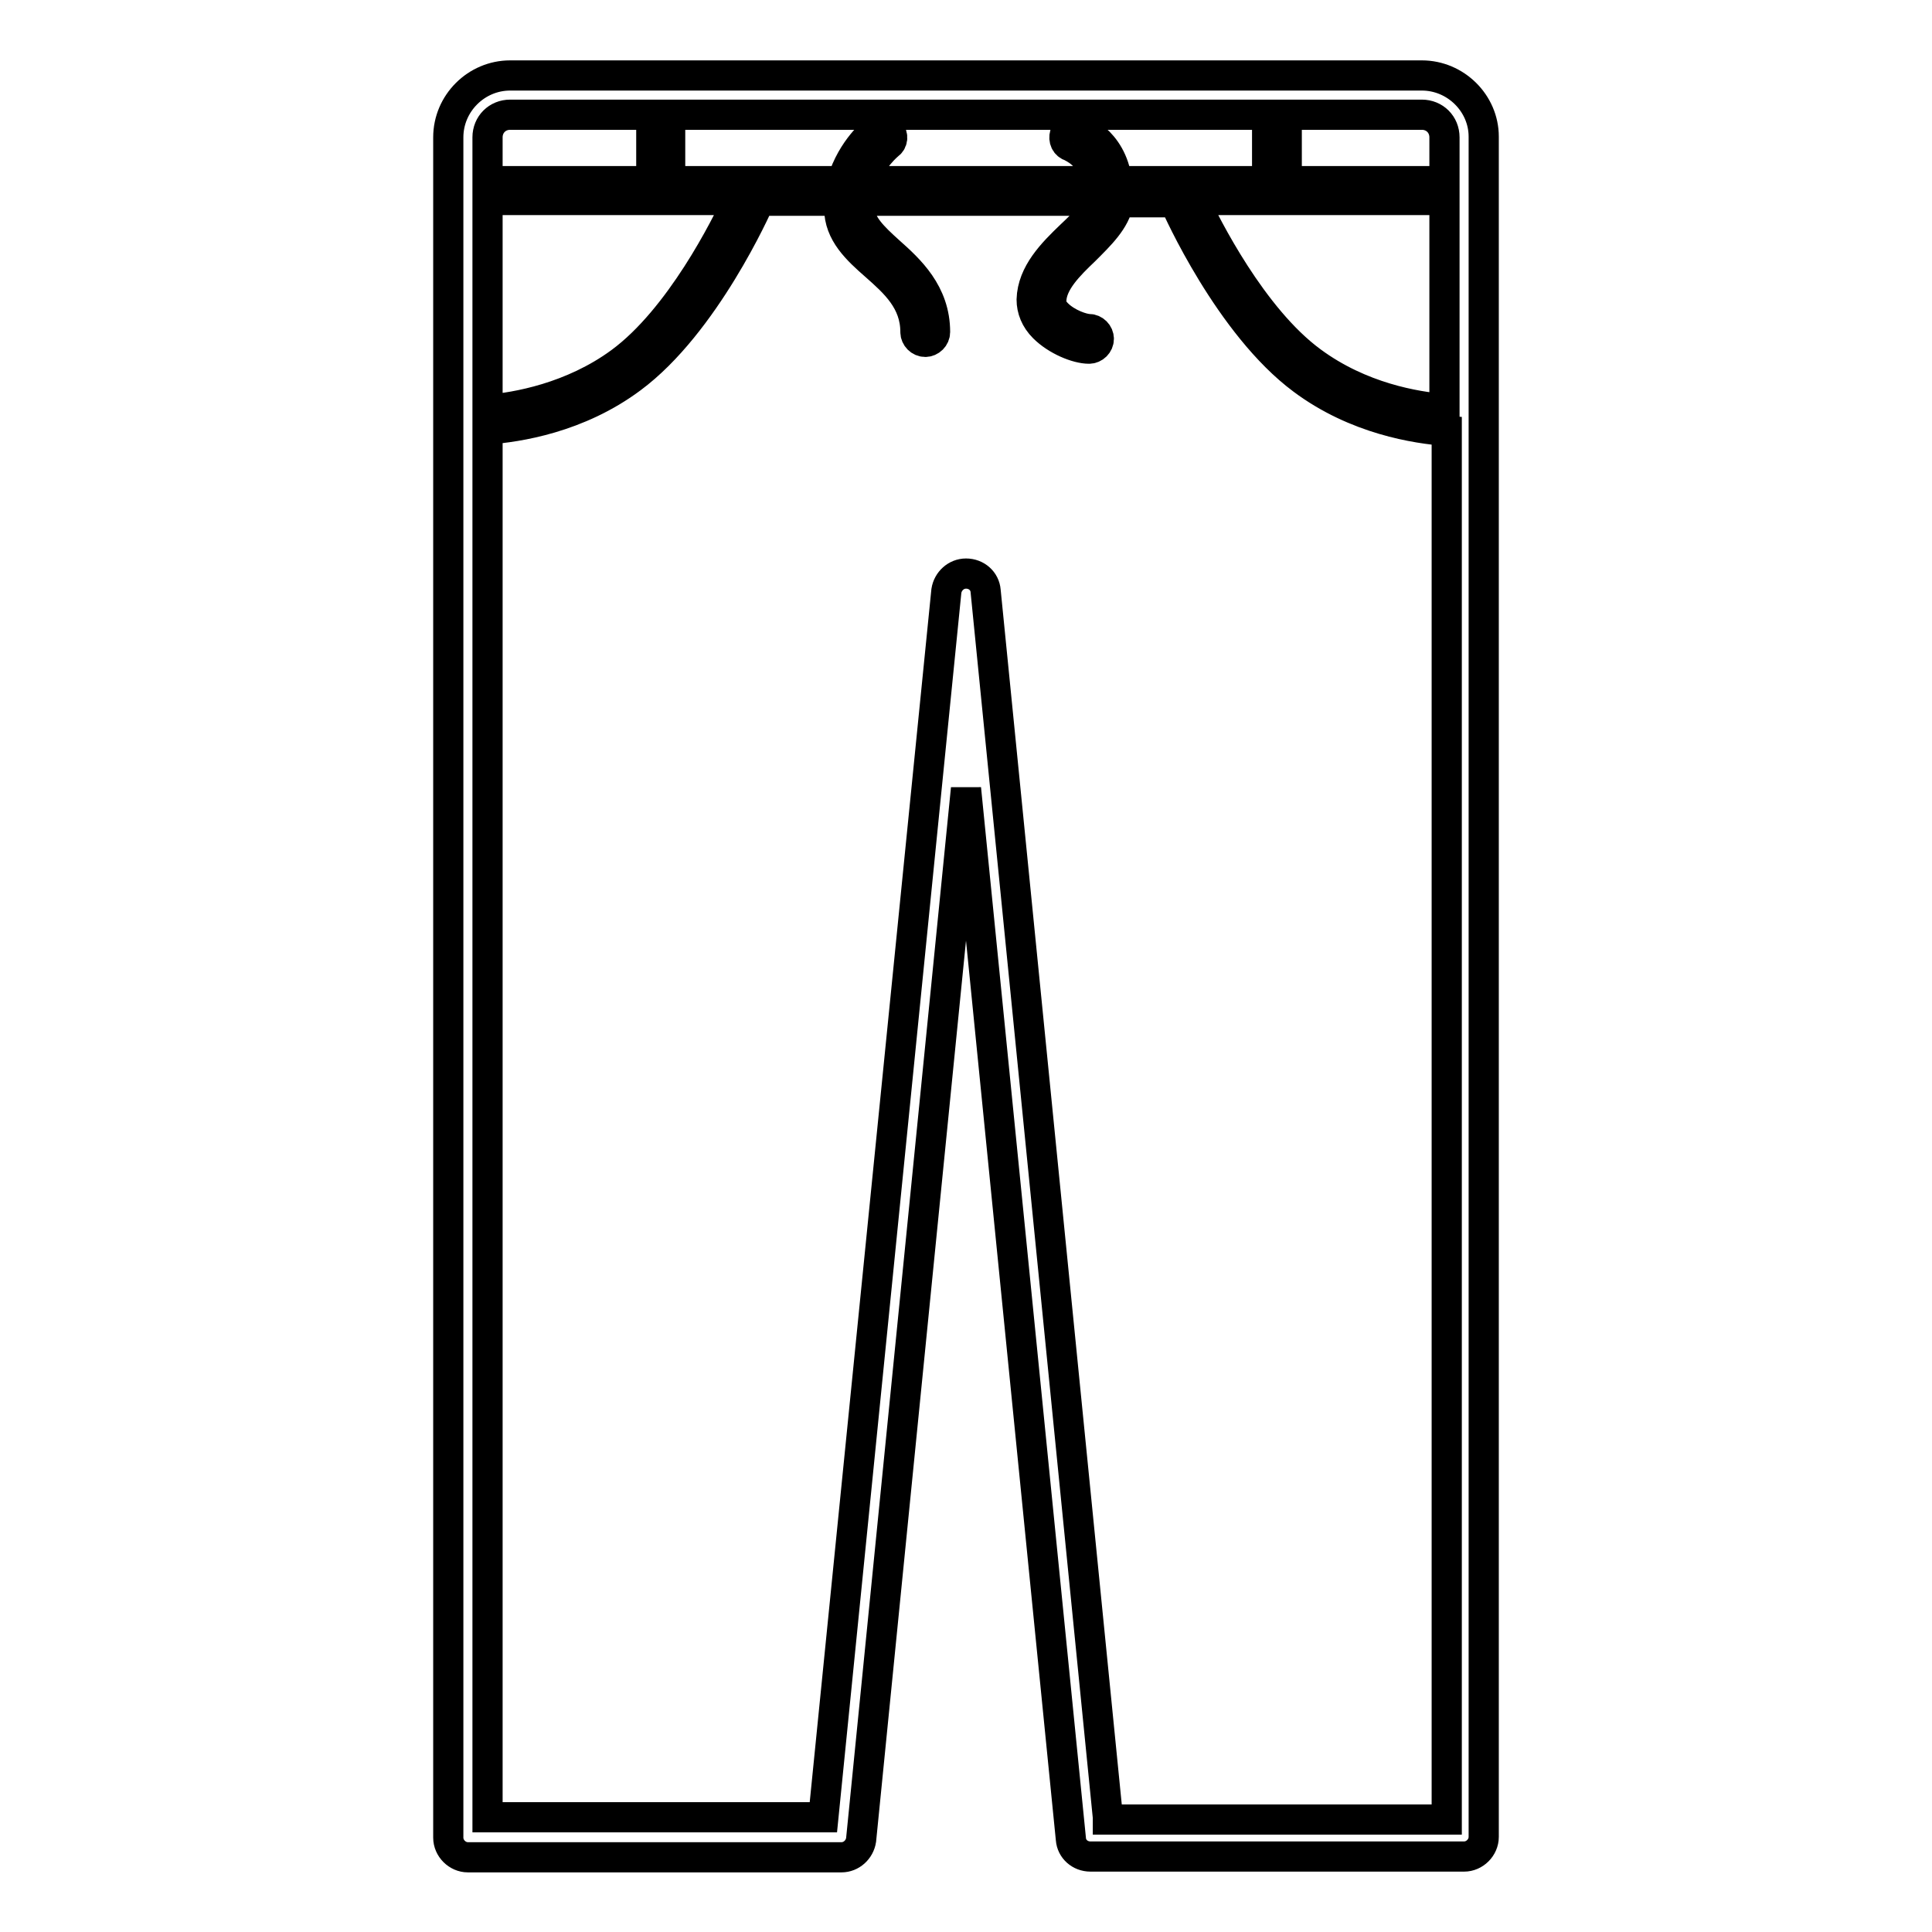 <?xml version="1.0" encoding="utf-8"?>
<!-- Svg Vector Icons : http://www.onlinewebfonts.com/icon -->
<!DOCTYPE svg PUBLIC "-//W3C//DTD SVG 1.1//EN" "http://www.w3.org/Graphics/SVG/1.1/DTD/svg11.dtd">
<svg version="1.1" xmlns="http://www.w3.org/2000/svg" xmlns:xlink="http://www.w3.org/1999/xlink" x="0px" y="0px" viewBox="0 0 256 256" enable-background="new 0 0 256 256" xml:space="preserve">
<g> <path stroke-width="4" fill-opacity="0" stroke="#000000"  d="M188.4,10H67.6c-4.5,0-8.2,3.7-8.2,8.2v225.3c0,1.4,1.2,2.6,2.6,2.6h49.5c1.3,0,2.4-1,2.6-2.3L128,104.5 l13.9,139.2c0.1,1.3,1.2,2.3,2.6,2.3H194c1.4,0,2.6-1.2,2.6-2.6V18.1C196.6,13.7,192.9,10,188.4,10L188.4,10z M148,24 c-0.7-5.5-5.1-7-5.3-7c-0.7-0.2-1.4,0.1-1.6,0.8c-0.2,0.7,0.1,1.4,0.8,1.6c0.1,0.1,2.8,1.1,3.5,4.6h-31c1.1-3,3.3-4.8,3.3-4.8 c0.6-0.4,0.7-1.2,0.2-1.8c-0.4-0.6-1.2-0.7-1.8-0.2c0,0,0,0,0,0c-0.2,0.1-3.2,2.5-4.5,6.8H88.8v-8.8h79.1V24H148L148,24z  M64.6,26.5h33.2C96.2,30,90.1,42.2,82.2,48c-6.4,4.7-13.8,6-17.6,6.3V26.5z M191.4,26.5v27.7c-3.8-0.3-11.1-1.5-17.6-6.3 c-7.9-5.8-14-18-15.6-21.4L191.4,26.5L191.4,26.5z M191.4,18.2V24h-20.9v-8.8h17.9C190.1,15.2,191.4,16.5,191.4,18.2z M67.6,15.2 h18.7V24H64.6v-5.8C64.6,16.5,65.9,15.2,67.6,15.2z M146.8,240.8L130.6,78.3c-0.1-1.3-1.2-2.3-2.6-2.3c-1.3,0-2.4,1-2.6,2.3 l-16.3,162.5H64.6V56.9c4-0.3,12-1.5,19.1-6.8c9.7-7.2,16.6-22.7,16.9-23.4c0-0.1,0-0.1,0.1-0.1h10.6c0,0.3-0.1,0.7-0.1,1 c0,3.3,2.4,5.5,4.8,7.6c2.6,2.3,5.3,4.7,5.3,8.8c0,0.7,0.6,1.3,1.3,1.3s1.3-0.6,1.3-1.3c0-5.2-3.4-8.3-6.1-10.7 c-2.1-1.9-3.9-3.6-3.9-5.7c0-0.4,0-0.7,0.1-1h31.6c-0.5,1.5-2,3-3.7,4.6c-2.4,2.3-5.1,5-5.2,8.5c0,1.3,0.5,2.6,1.6,3.7 c1.7,1.7,4.4,2.8,6,2.8c0.7,0,1.3-0.6,1.3-1.3s-0.6-1.3-1.3-1.3c-0.8,0-2.9-0.7-4.2-2c-0.6-0.6-0.9-1.2-0.8-1.8 c0.1-2.4,2.3-4.6,4.4-6.6c2-2,4.1-4,4.5-6.4h7.4c0,0.1,0,0.1,0.1,0.1c0.3,0.7,7.2,16.2,16.9,23.4c7.1,5.3,15.1,6.5,19.1,6.8v184 H146.8z"/></g>
</svg>